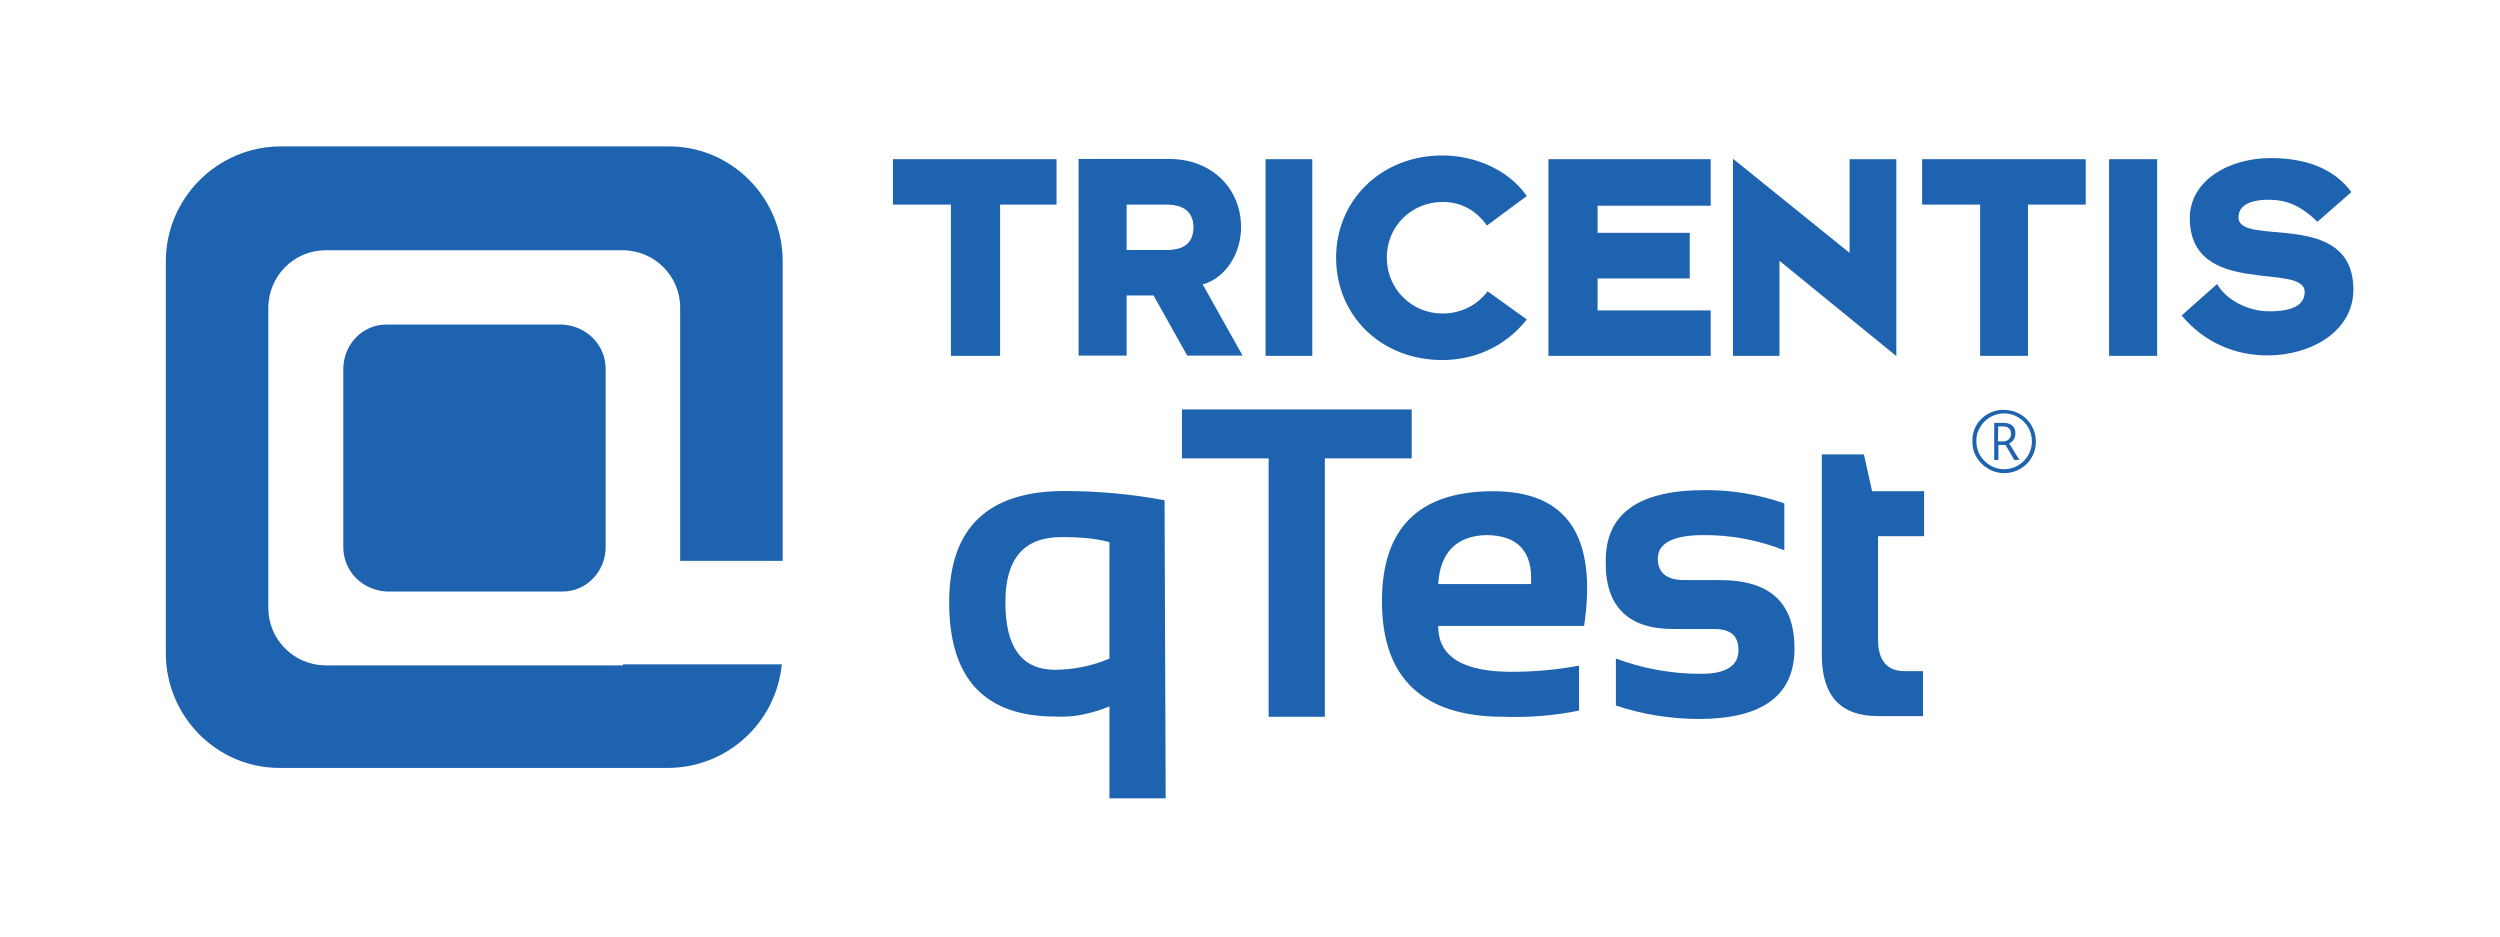 <?xml version="1.0" encoding="utf-8"?>
<!-- Generator: Adobe Illustrator 21.0.2, SVG Export Plug-In . SVG Version: 6.00 Build 0)  -->
<svg version="1.1" id="Layer_1" xmlns="http://www.w3.org/2000/svg" xmlns:xlink="http://www.w3.org/1999/xlink" x="0px" y="0px"
	 viewBox="0 0 1133.9 425.2" style="enable-background:new 0 0 1133.9 425.2;" xml:space="preserve">
<style type="text/css">
	.st0{fill:#1E63AF;}
</style>
<g>
	<g>
		<polygon class="st0" points="871.8,92.8 898.1,92.8 898.1,161.4 919.8,161.4 919.8,92.8 946,92.8 946,72.2 871.8,72.2 		"/>
		<rect x="574" y="72.2" class="st0" width="21.2" height="89.2"/>
		<path class="st0" d="M654.3,91.6c8.3,0,15.2,3.7,20.1,10.7l18.1-13.4c-8.5-12.2-24-18.4-38.3-18.4c-27.6,0-48.2,20.2-48.2,46.4
			c0,26.2,20.3,46.4,48.2,46.4c14.2,0,28.3-5.8,38.3-18.4l-17.8-12.8c-4.6,6.3-12.1,10.1-20.4,10.1c-14.1,0-25.3-11.2-25.3-25.3
			C628.9,102.9,640,91.6,654.3,91.6z"/>
		<polygon class="st0" points="702.3,161.4 775.9,161.4 775.9,140.8 724.6,140.8 724.6,126.3 766.4,126.3 766.4,105.6 724.6,105.6 
			724.6,93.3 775.9,93.3 775.9,72.2 702.3,72.2 		"/>
		<rect x="956.6" y="72.2" class="st0" width="21.8" height="89.2"/>
		<path class="st0" d="M1015.3,98.6c0-4.9,4.3-8,13.7-8c8.2,0,14.6,2.7,22.1,10l15.4-13.5c-7.9-10.6-20.5-15.4-36.6-15.4
			c-19.3,0-36.7,10.4-36.7,27.2c0,36.4,52.1,19.8,52.1,33.5c0,5.9-5.3,8.8-16.1,8.8c-9.9,0-19.8-5.5-23.6-12.4l-16.1,14.3
			c10.5,12.5,24.4,18.1,39,18.1c19.4,0,38.9-10.7,38.9-29.9C1067.3,94.4,1015.3,112.3,1015.3,98.6z"/>
		<polygon class="st0" points="405,92.8 431.3,92.8 431.3,161.4 453.6,161.4 453.6,92.8 479.2,92.8 479.2,72.2 405,72.2 		"/>
		<polygon class="st0" points="838.9,114.7 786,72 786,161.4 807.1,161.4 807.1,118.3 860.1,161.5 860.1,72.2 838.9,72.2 		"/>
		<path class="st0" d="M562.9,103.1c0-17.4-13-31-32.7-31h-41v89.2H511v-27.3h12.2l15.3,27.3h25.1L545.5,129
			C555.9,126.1,562.9,115,562.9,103.1z M529,113.4h-18V92.8h18c9.4,0,12.3,4.7,12.3,10.4C541.2,109,538.4,113.4,529,113.4z"/>
	</g>
	<path class="st0" d="M282.5,301.8H147.7c-14.4-0.1-26-11.7-26-26.1V139.5c0.1-14.4,11.7-26,26-26h134.8c14.4,0.1,26,11.7,26,26l0,0
		v114.9H355V118.5c0-28.6-23-52.1-51.6-52.1H127.3c-28.7,0.1-52,23.4-52.1,52.1l0,0v177.7c0,28.6,23,52.1,51.6,52.1H303
		c26.7-0.1,49-20.4,51.6-47h-72V301.8z"/>
	<path class="st0" d="M175.3,147.2c-11.1,0-19.6,9.2-19.6,20.3v80.5c0,11.1,8.5,19.6,19.6,20.3h79.8c11.1,0,19.6-9.2,19.6-20.3
		v-80.5c0-11.1-8.5-19.6-19.6-20.3H175.3z"/>
	<g>
		<path class="st0" d="M503.2,245.9c-6.9-1.9-14.4-2.3-21.7-2.3c-17.1,0-25.5,9.7-25.5,29.6c0,20.4,7.4,30.6,22.7,30.6
			c8.4-0.1,16.8-1.8,24.5-5.1L503.2,245.9z M528.7,362.1h-25.5v-41.7c-7.9,3.2-16.2,5.1-24.5,4.6c-32,0-48.2-17.1-48.2-51.8
			c0-33.8,17.6-50.5,52.3-50.5c15.2,0,30.4,1.4,45.4,4.2L528.7,362.1z"/>
		<polygon class="st0" points="640.3,185.7 640.3,207.9 600.9,207.9 600.9,325.1 575.4,325.1 575.4,207.9 536.1,207.9 536.1,185.7 
					"/>
		<path class="st0" d="M652.3,264.9h42.1c0.9-14.8-6-22.2-20.4-22.2C660.6,243.1,653.2,250.5,652.3,264.9 M718.5,283.9h-66.2
			c0,13.9,11.1,20.8,33.3,20.8c10.3,0,20.5-0.9,30.6-2.8v20.4c-11.3,2.3-22.8,3.2-34.3,2.8c-36.6,0-55.1-17.6-55.1-52.3
			c0-33.3,16.7-50,50.5-50C710.7,222.8,724.5,243.1,718.5,283.9"/>
		<path class="st0" d="M732.9,320v-21.3c12.4,4.6,25.6,7,38.9,6.9c11.1,0,16.7-3.7,16.7-10.6s-3.7-9.7-11.1-9.7h-18.5
			c-20.4,0-31-10.2-30.6-31c0-21.3,14.8-32,44.9-32c12.3-0.1,24.5,2,36.1,6v21.3c-11.6-4.6-24.1-7-36.6-6.9
			c-13.9,0-20.8,3.7-20.8,10.7c0,6.5,4.2,9.7,12,9.7h16.2c22.7,0,33.8,10.2,33.8,31c0,21.3-14.4,31.9-43.1,32
			C758,326.1,745.1,324.1,732.9,320"/>
		<path class="st0" d="M826.4,206.1h19l3.7,16.7h23.6v20.4h-20.9v46.8c0,9.7,4.2,14.4,12,14.4h8.4v20.4h-20.4
			c-17.1,0-25.5-9.3-25.5-27.8V206.1z"/>
		<path class="st0" d="M894.6,200.2c-0.1-2.5,0.5-5,1.7-7.2c2.6-4.5,7.5-7.3,12.7-7.1c2.5,0,5,0.7,7.2,1.9c4.5,2.6,7.2,7.3,7.2,12.5
			c0,2.5-0.6,4.9-1.8,7c-3.9,6.9-12.6,9.3-19.5,5.5c-0.1-0.1-0.2-0.1-0.3-0.2c-2.3-1.3-4.1-3.1-5.4-5.4
			C895.1,205.1,894.6,202.6,894.6,200.2z M896.4,200.2c0,4.5,2.4,8.6,6.3,10.9c3.9,2.3,8.7,2.3,12.6,0c1.9-1.1,3.5-2.7,4.6-4.6
			c1.1-1.9,1.7-4.1,1.7-6.3c0-4.5-2.3-8.6-6.2-10.9c-1.9-1.2-4.1-1.8-6.4-1.8c-4.5,0-8.7,2.4-10.9,6.3
			C896.9,195.7,896.3,197.9,896.4,200.2L896.4,200.2z M914.1,196.6c0,0.9-0.2,1.9-0.7,2.7c-0.5,0.8-1.2,1.4-2.1,1.8l4.6,7.5h-2.3
			l-4-6.8h-3.2v6.8h-1.9v-16.8h4c1.5-0.1,3,0.3,4.2,1.2C913.7,193.9,914.2,195.2,914.1,196.6L914.1,196.6z M906.2,200.2h2.2
			c1,0,2-0.3,2.7-0.9c0.7-0.7,1.1-1.6,1-2.6c0-2.2-1.3-3.3-3.7-3.3h-2.1L906.2,200.2z"/>
	</g>
</g>
</svg>
